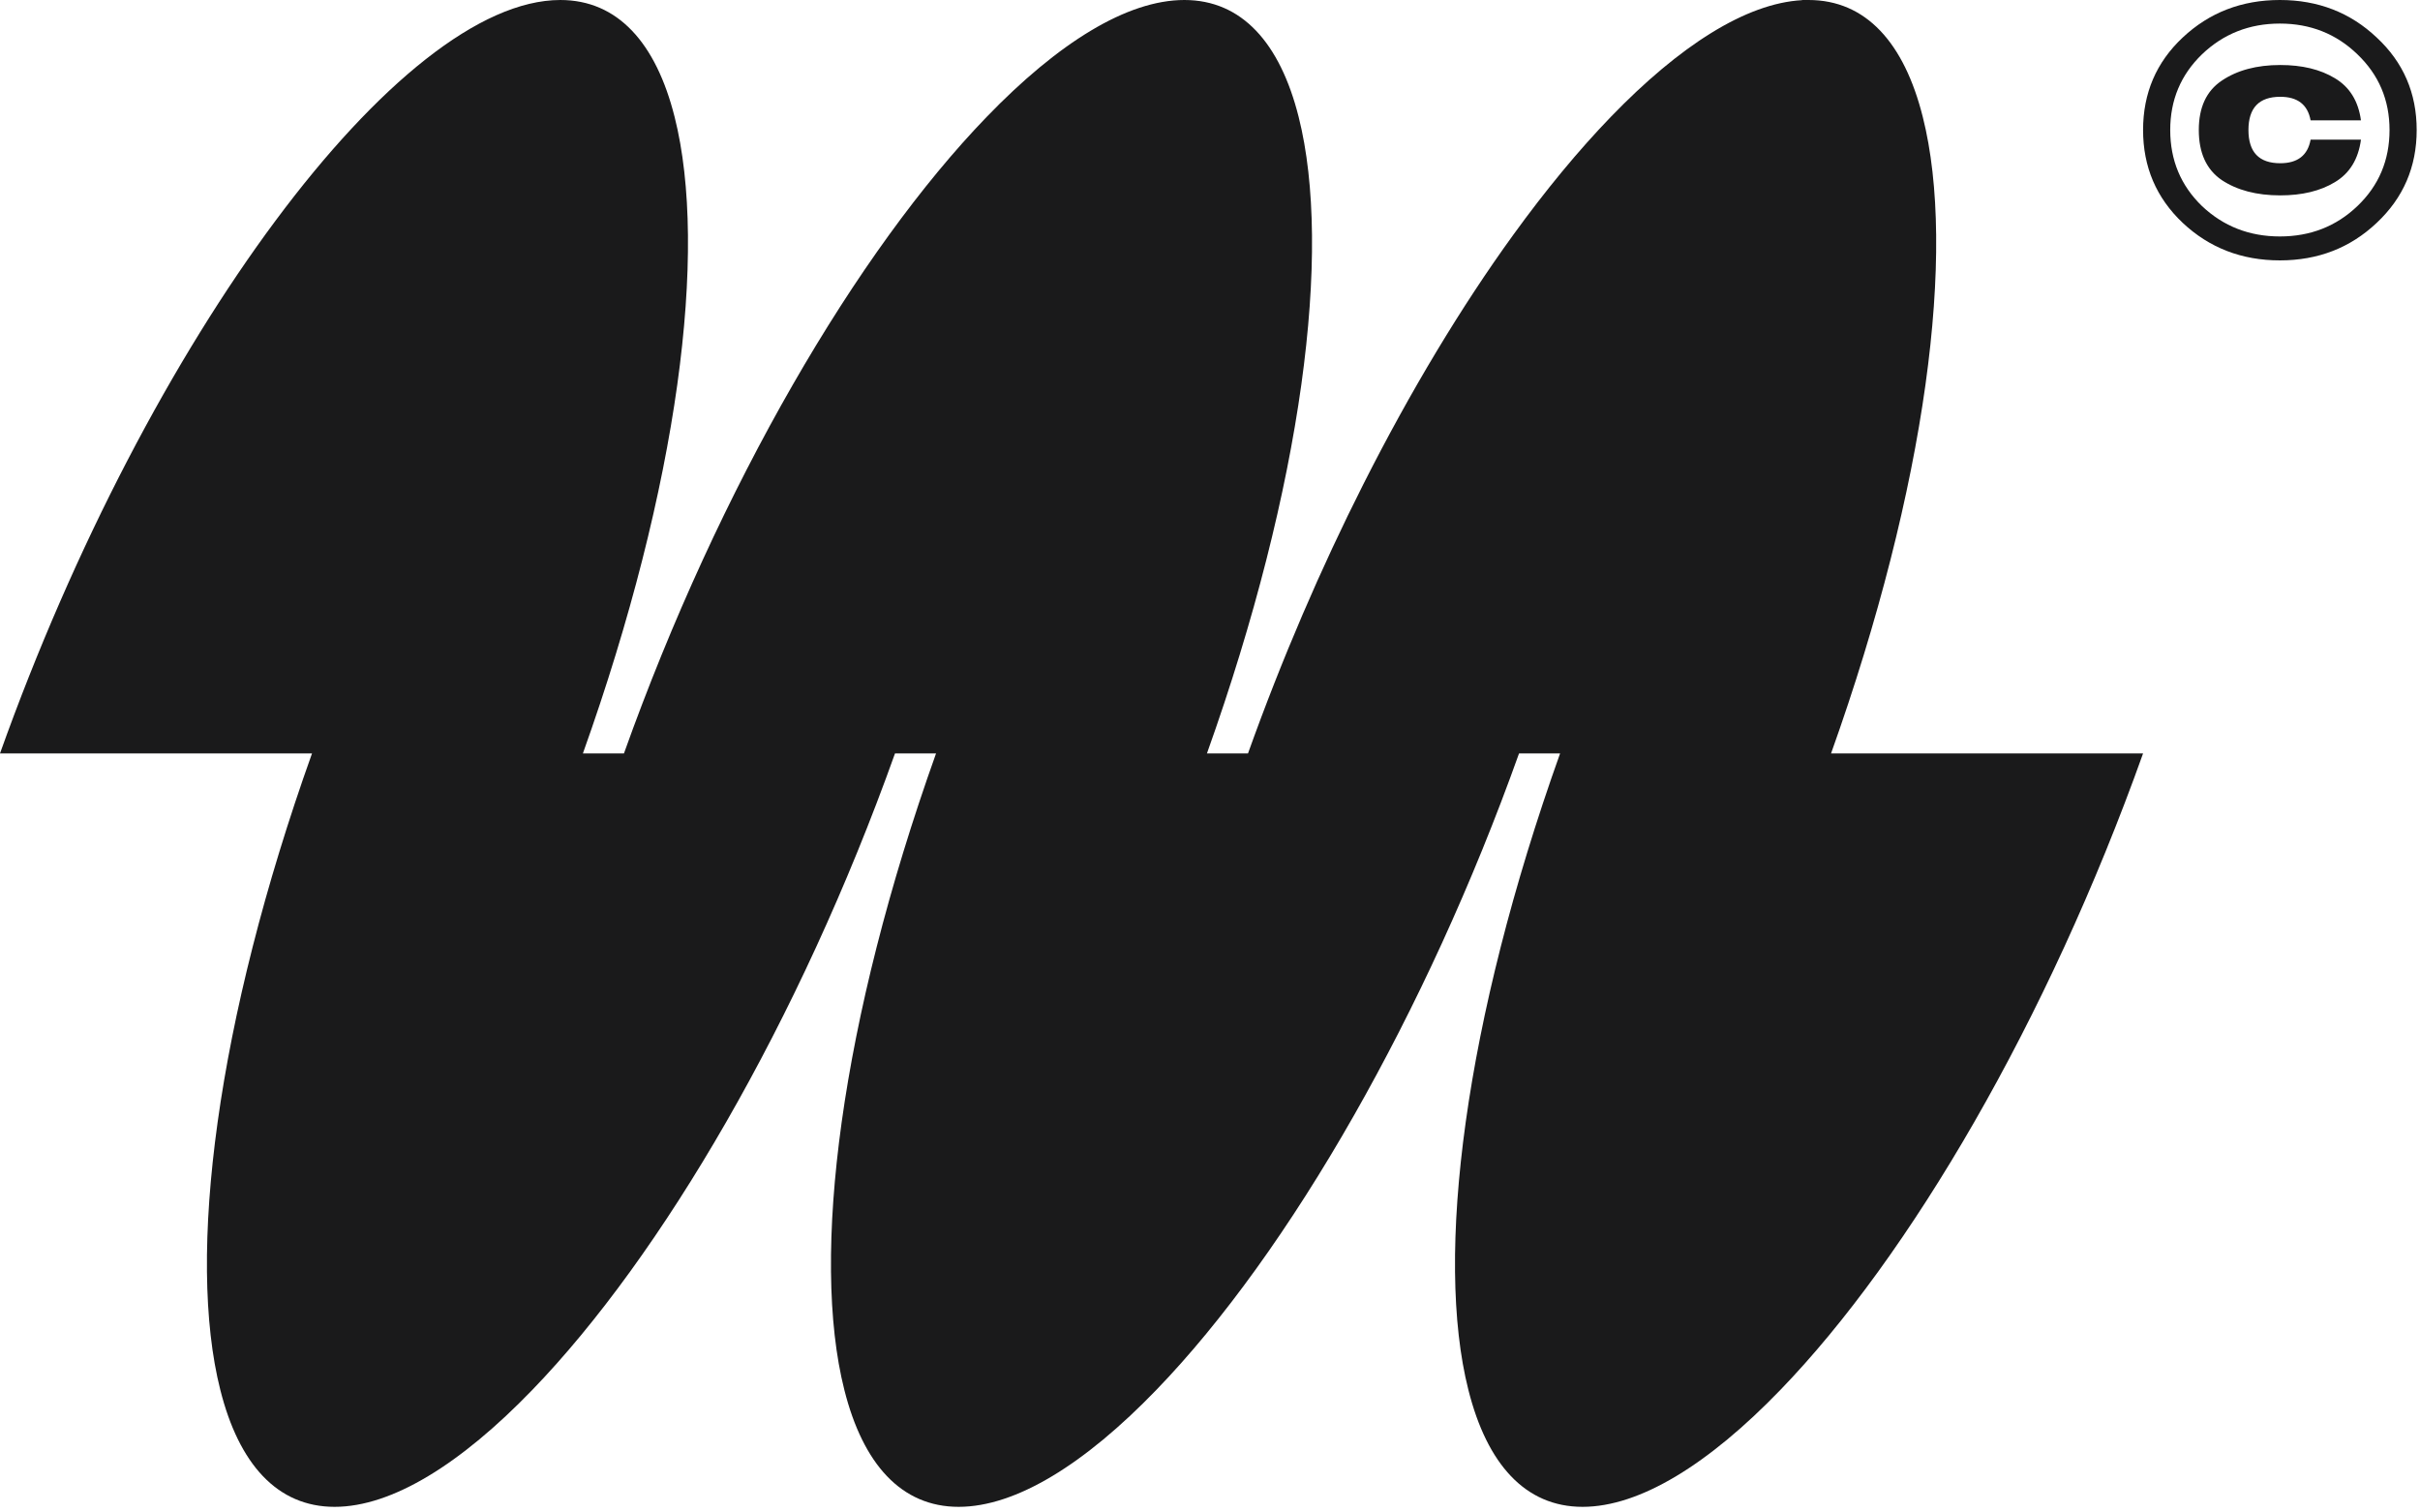 <svg width="408" height="255" viewBox="0 0 408 255" fill="none" xmlns="http://www.w3.org/2000/svg">
<g clip-path="url(#clip0_210_7)">
<path d="M308.708 127.024C324.821 81.888 329.874 42.243 324.171 19.717C321.042 7.226 314.591 0 304.915 0H303.821V0.028C294.366 0.55 283.18 7.692 271.566 19.717C266.125 25.348 260.588 32.052 255.092 39.646C246.398 51.656 237.802 65.911 229.842 81.662C222.726 95.748 216.123 111.047 210.406 127.024H203.484C219.598 81.888 224.637 42.243 218.947 19.717C215.805 7.226 209.353 0 199.677 0C190.001 0 178.4 7.226 166.342 19.717C144.566 42.243 121.309 81.888 105.196 127.024H98.274C114.388 81.888 119.427 42.243 113.737 19.717C110.595 7.226 104.144 0 94.467 0C67.348 0 25.043 56.864 0 127.024H52.605C36.491 172.16 31.452 211.805 37.142 234.331C40.284 246.822 46.735 254.048 56.412 254.048C66.088 254.048 77.689 246.822 89.747 234.331C111.522 211.805 134.779 172.16 150.893 127.024H157.814C141.701 172.16 136.662 211.805 142.351 234.331C145.494 246.822 151.945 254.048 161.621 254.048C171.298 254.048 182.899 246.822 194.956 234.331C206.073 222.828 217.577 206.866 228.305 187.995C238.605 169.888 248.212 149.126 256.103 127.024H263.025C246.911 172.16 241.872 211.805 247.561 234.331C250.704 246.822 257.141 254.048 266.818 254.048C276.494 254.048 288.109 246.822 300.166 234.331C321.942 211.805 345.199 172.16 361.312 127.024H308.708Z" fill="#1A1A1B"/>
</g>
<path d="M384.436 27.52C387.367 27.52 389.073 26.195 389.555 23.546H398.046C397.604 26.837 396.139 29.226 393.65 30.712C391.201 32.197 388.13 32.94 384.436 32.94C380.462 32.94 377.17 32.077 374.561 30.35C371.991 28.584 370.707 25.774 370.707 21.92C370.707 18.106 371.991 15.336 374.561 13.609C377.17 11.843 380.462 10.96 384.436 10.96C388.13 10.96 391.201 11.703 393.65 13.188C396.139 14.673 397.604 17.042 398.046 20.294H389.555C389.073 17.644 387.367 16.319 384.436 16.319C380.864 16.319 379.077 18.186 379.077 21.92C379.077 25.653 380.864 27.52 384.436 27.52ZM367.997 6.323C372.493 2.108 377.953 1.52588e-05 384.376 1.52588e-05C390.8 1.52588e-05 396.239 2.108 400.696 6.323C405.192 10.498 407.44 15.697 407.44 21.92C407.44 28.142 405.192 33.361 400.696 37.577C396.239 41.792 390.8 43.9 384.376 43.9C377.953 43.9 372.493 41.792 367.997 37.577C363.541 33.361 361.312 28.142 361.312 21.92C361.312 15.697 363.541 10.498 367.997 6.323ZM371.249 34.746C374.862 38.159 379.238 39.865 384.376 39.865C389.515 39.865 393.871 38.159 397.444 34.746C401.057 31.294 402.863 27.018 402.863 21.92C402.863 16.861 401.057 12.606 397.444 9.153C393.871 5.701 389.515 3.974 384.376 3.974C379.238 3.974 374.862 5.701 371.249 9.153C367.676 12.606 365.889 16.861 365.889 21.92C365.889 27.018 367.676 31.294 371.249 34.746Z" fill="#1A1A1B"/>
<defs>
<clipPath id="clip0_210_7">
<rect width="361.312" height="254.048" fill="white"/>
</clipPath>
</defs>
</svg>
